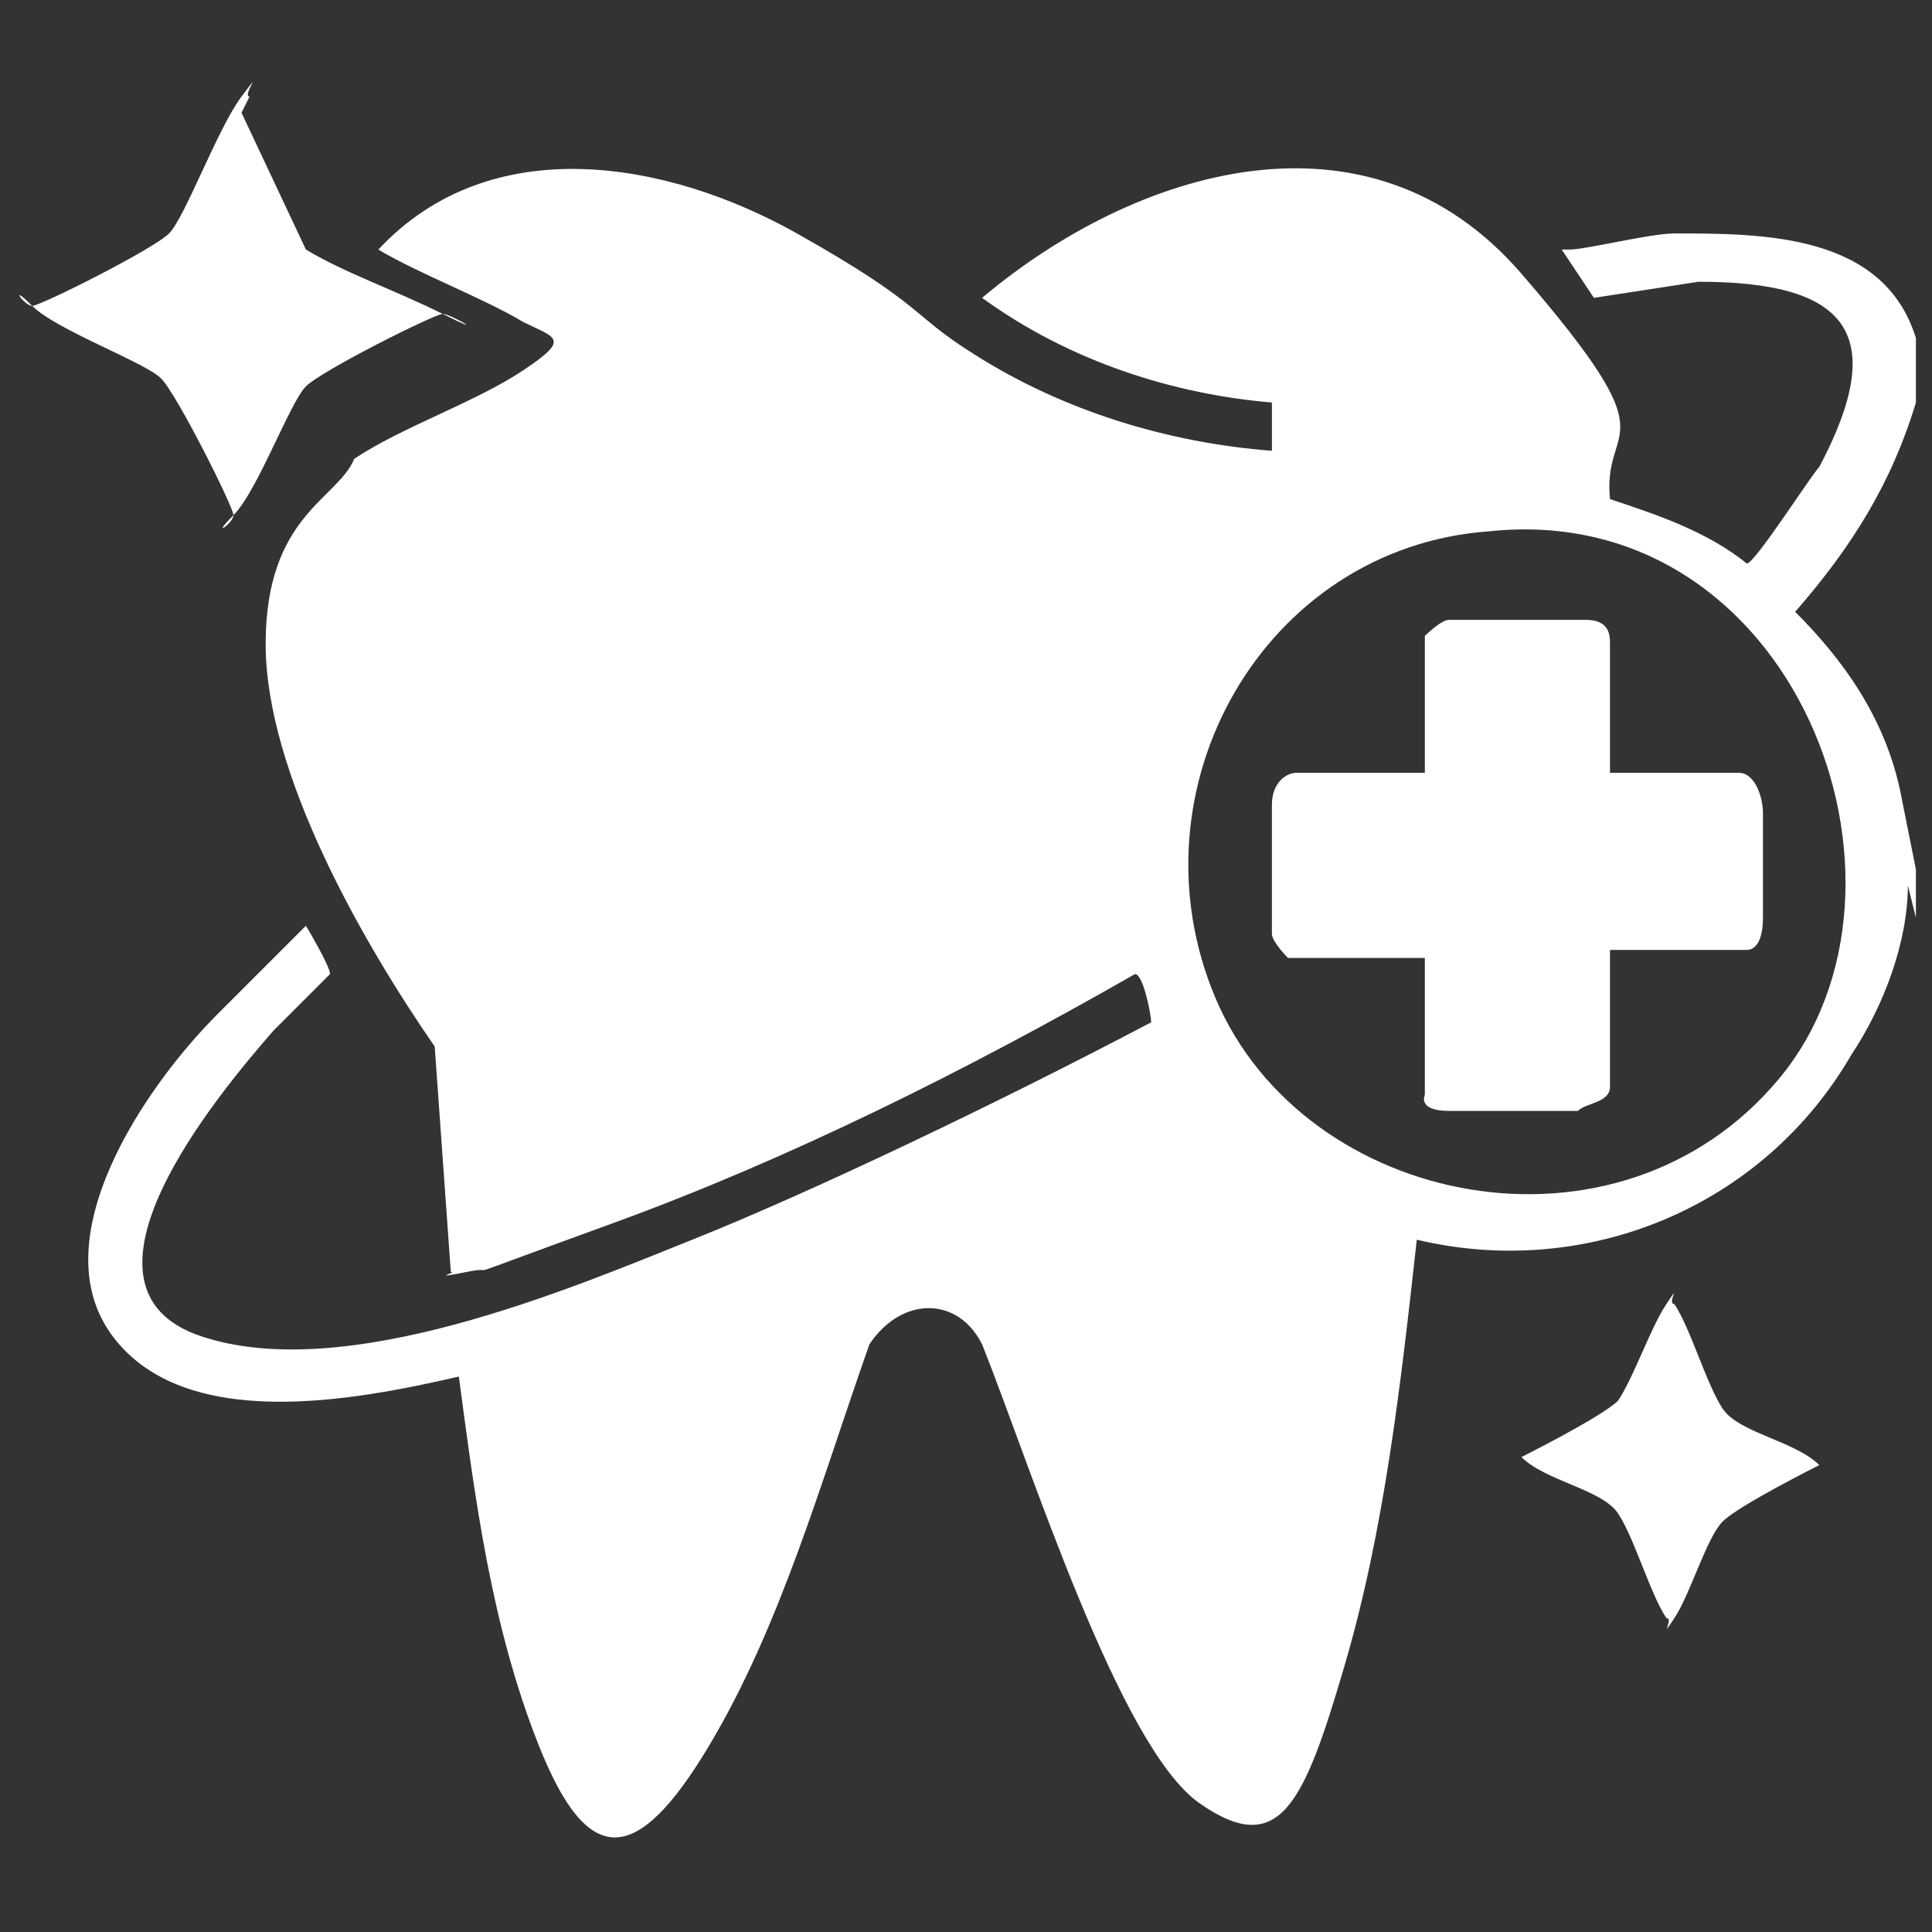 <?xml version="1.0" encoding="UTF-8"?>
<svg id="Layer_1" xmlns="http://www.w3.org/2000/svg" version="1.1" viewBox="0 0 24 24">
  <rect x="0" y="0" width="24" height="24" fill="#333333" stroke="none"/>
  <!-- Generator: Adobe Illustrator 29.1.0, SVG Export Plug-In . SVG Version: 2.1.0 Build 142)  -->
  <defs>
    <style>
      .st0 {
        fill: #fff;
      }
    </style>
  </defs>
  <path class="st0" d="M23.7,11c0,.7-.3,1.5-.7,2.1-1.1,1.9-3.3,2.8-5.4,2.3-.2,1.8-.4,3.6-.9,5.3s-.8,2.4-1.8,1.7-2.1-4.2-2.7-5.7c-.3-.6-1-.6-1.4,0-.6,1.7-1.1,3.5-2,5s-1.5,1.5-2.1,0-.8-3.1-1-4.6c-1.3.3-3.4.7-4.3-.5s.4-3.1,1.3-4,.7-.7,1.1-1.1c0,0,0,0,0,0,0,0,.3.5.3.6,0,0-.6.6-.7.7-.7.8-2.7,3.2-.9,3.8s4.6-.6,6.1-1.2,3.8-1.7,5.7-2.7c0-.1-.1-.6-.2-.6-2.1,1.2-4.3,2.3-6.5,3.1s-1.3.5-1.8.6-.1,0-.2,0l-.2-2.8c-.9-1.3-2.1-3.4-2.1-5s.9-1.8,1.1-2.3c.6-.4,1.5-.7,2.1-1.1s.4-.4,0-.6c-.5-.3-1.3-.6-1.8-.9,1.4-1.5,3.6-1.1,5.2-.2s1.4,1,2.2,1.5c1.1.7,2.4,1.1,3.7,1.2v-.6c-1.2-.1-2.5-.5-3.6-1.3,1.9-1.6,4.8-2.5,6.7-.3s1,1.8,1.1,2.8c.6.2,1.2.4,1.7.8.1,0,.8-1.1.9-1.2.9-1.7.3-2.3-1.5-2.3l-1.3.2-.4-.6c0,0,0,0,.1,0,.2,0,1-.2,1.3-.2,1.1,0,2.6,0,3,1.3v.8c-.3,1-.8,1.8-1.5,2.6.6.6,1.1,1.3,1.3,2.2l.2,1c0,.2,0,.4,0,.6ZM18.5,6.6c-2.8.2-4.5,3.2-3.4,5.8s5,3.4,7,1,.2-7.2-3.6-6.8Z"/>
  <path class="st0" d="M3,1.4l.8,1.7c.5.3,1.1.5,1.7.8s.1,0,0,0-1.5.7-1.7.9-.6,1.3-.9,1.6,0,.1,0,0-.7-1.5-.9-1.7-1.3-.6-1.6-.9-.1,0,0,0,1.5-.7,1.7-.9.6-1.3.9-1.7,0,0,.1,0Z"/>
  <path class="st0" d="M20.8,16.2c.2.3.4,1,.6,1.3s.9.4,1.2.7c0,0-1,.5-1.2.7-.2.2-.4.9-.6,1.2s0,0-.1,0c-.2-.3-.4-1-.6-1.3s-.9-.4-1.2-.7c0,0,1-.5,1.2-.7.2-.3.4-.9.6-1.2s0,0,.1,0Z"/>
  <path class="st0" d="M20,9.6h1.6c.2,0,.3.3.3.5,0,.3,0,1,0,1.3s-.1.4-.2.4h-1.7v1.7c0,.2-.3.2-.4.3-.3,0-1.2,0-1.6,0s-.3-.2-.3-.2v-1.7h-1.7c0,0-.2-.2-.2-.3,0-.3,0-1.3,0-1.6s.2-.4.3-.4h1.6v-1.7s.2-.2.3-.2c.2,0,1.4,0,1.7,0s.3.2.3.3v1.6Z"/>
</svg>